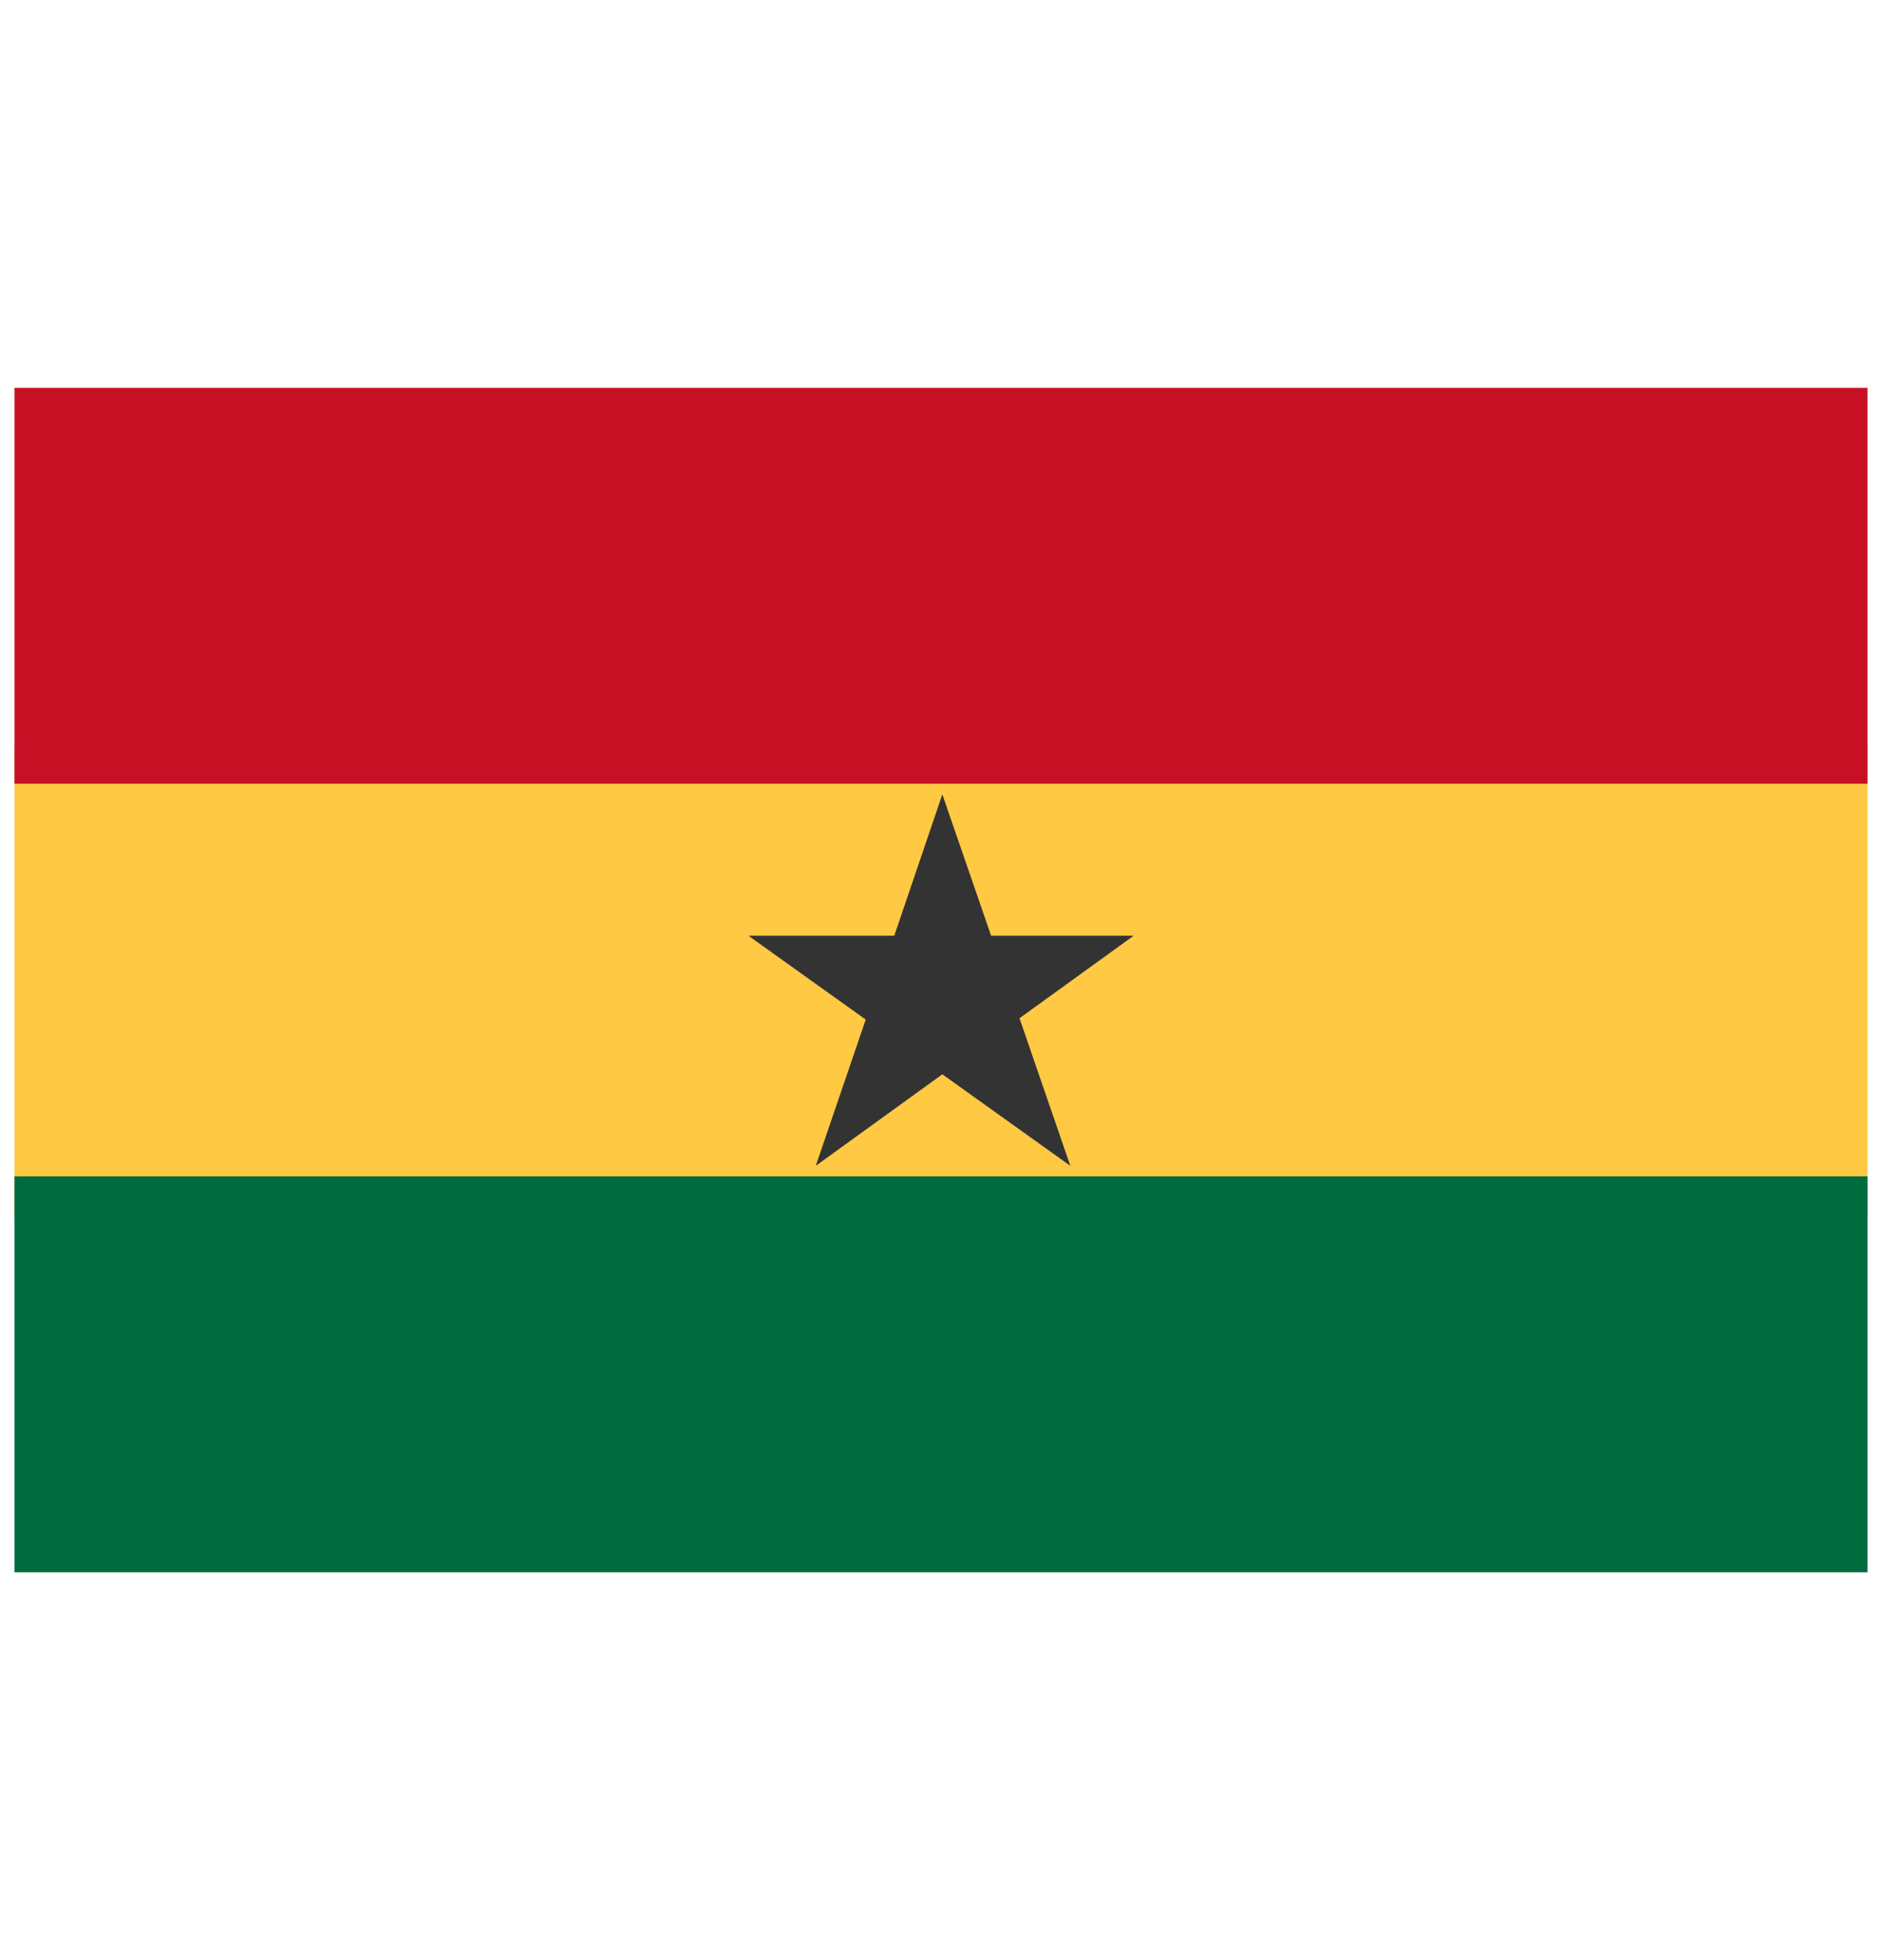 <svg width="24" height="25" viewBox="0 0 24 25" fill="none" xmlns="http://www.w3.org/2000/svg">
<g id="flag-">
<path id="Vector" d="M23.815 9.505H0.185V15.537H23.815V9.505Z" fill="#FFC943"/>
<path id="Vector_2" d="M23.815 4.947H0.185V9.996H23.815V4.947Z" fill="#C81025"/>
<path id="Vector_3" d="M23.815 15.003H0.185V20.053H23.815V15.003Z" fill="#006B3F"/>
<path id="Vector_4" d="M13.001 12.987L14.456 11.935H12.639L12.017 10.131L11.404 11.935H9.545L11.04 13.004L10.403 14.869L12.017 13.702L13.649 14.869L13.001 12.987Z" fill="#333333"/>
</g>
</svg>
